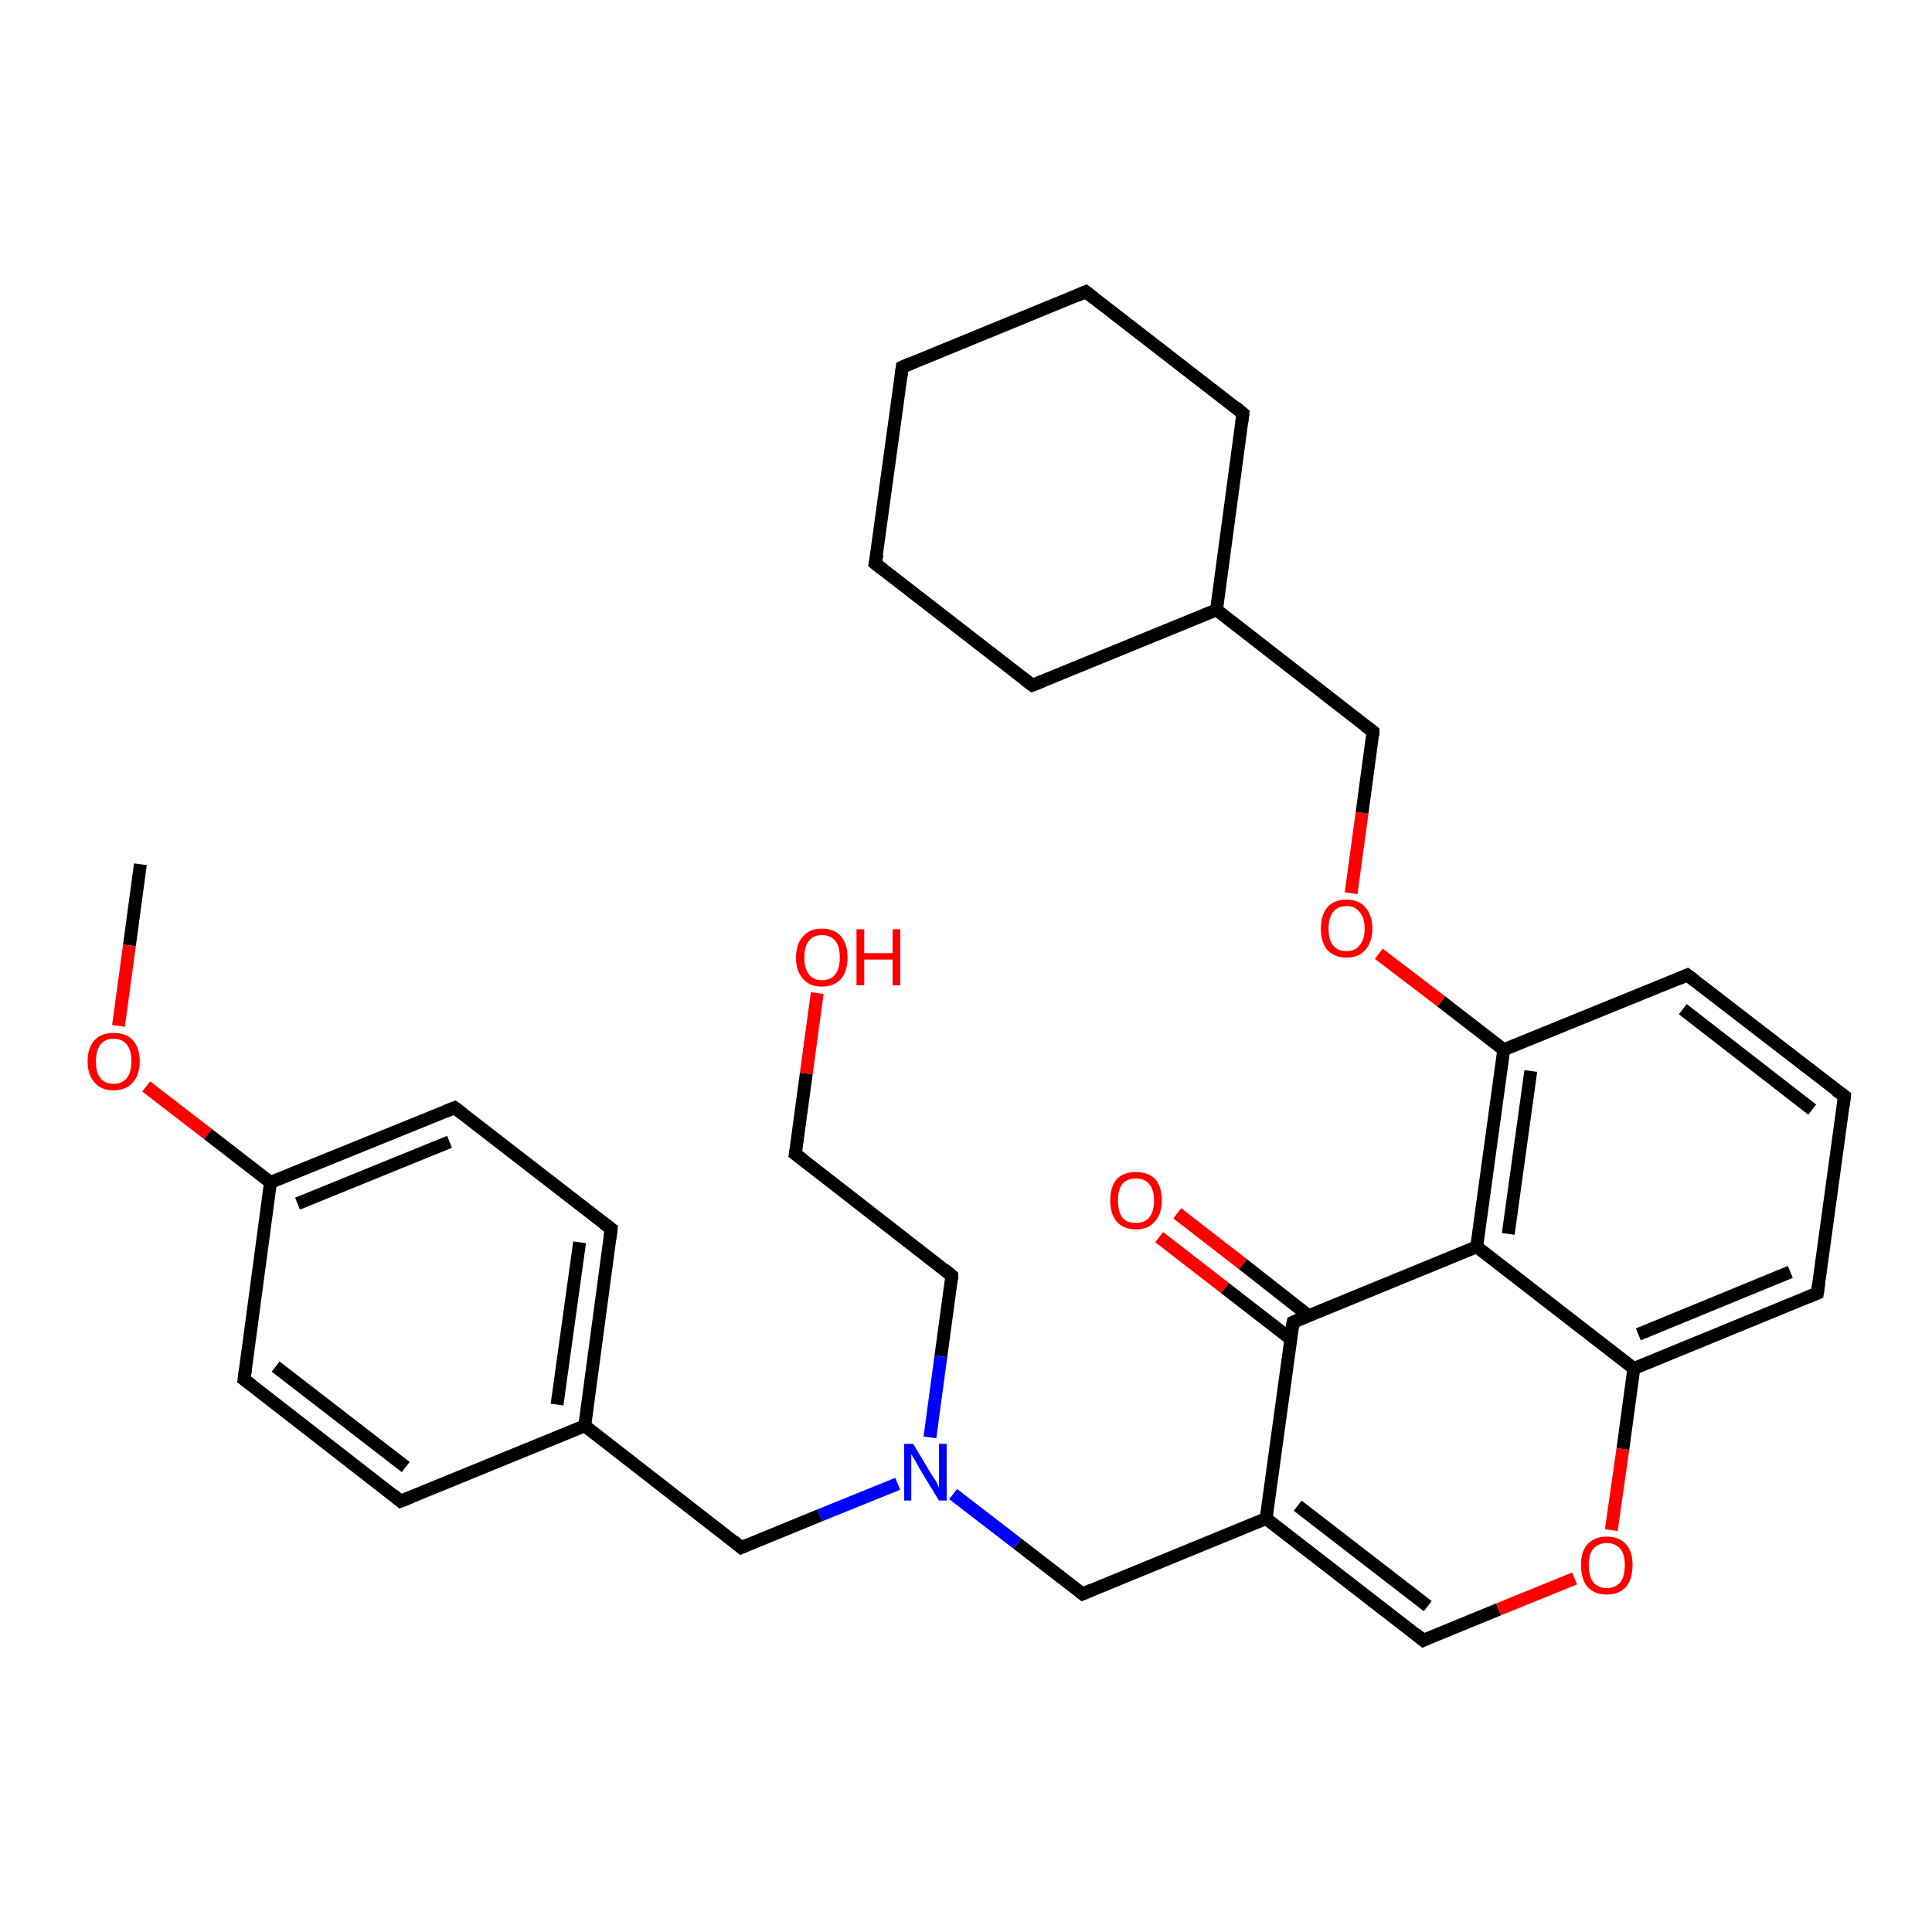 <?xml version='1.0' encoding='iso-8859-1'?>
<svg version='1.1' baseProfile='full'
              xmlns='http://www.w3.org/2000/svg'
                      xmlns:rdkit='http://www.rdkit.org/xml'
                      xmlns:xlink='http://www.w3.org/1999/xlink'
                  xml:space='preserve'
width='300px' height='300px' viewBox='0 0 300 300'>
<!-- END OF HEADER -->
<rect style='opacity:1.0;fill:#FFFFFF;stroke:none' width='300.0' height='300.0' x='0.0' y='0.0'> </rect>
<path class='bond-0 atom-0 atom-1' d='M 21.8,134.2 L 20.1,146.8' style='fill:none;fill-rule:evenodd;stroke:#000000;stroke-width:2.0px;stroke-linecap:butt;stroke-linejoin:miter;stroke-opacity:1' />
<path class='bond-0 atom-0 atom-1' d='M 20.1,146.8 L 18.4,159.3' style='fill:none;fill-rule:evenodd;stroke:#FF0000;stroke-width:2.0px;stroke-linecap:butt;stroke-linejoin:miter;stroke-opacity:1' />
<path class='bond-1 atom-1 atom-2' d='M 22.7,168.7 L 32.3,176.1' style='fill:none;fill-rule:evenodd;stroke:#FF0000;stroke-width:2.0px;stroke-linecap:butt;stroke-linejoin:miter;stroke-opacity:1' />
<path class='bond-1 atom-1 atom-2' d='M 32.3,176.1 L 42.0,183.6' style='fill:none;fill-rule:evenodd;stroke:#000000;stroke-width:2.0px;stroke-linecap:butt;stroke-linejoin:miter;stroke-opacity:1' />
<path class='bond-2 atom-2 atom-3' d='M 42.0,183.6 L 70.6,172.0' style='fill:none;fill-rule:evenodd;stroke:#000000;stroke-width:2.0px;stroke-linecap:butt;stroke-linejoin:miter;stroke-opacity:1' />
<path class='bond-2 atom-2 atom-3' d='M 46.2,186.9 L 69.8,177.3' style='fill:none;fill-rule:evenodd;stroke:#000000;stroke-width:2.0px;stroke-linecap:butt;stroke-linejoin:miter;stroke-opacity:1' />
<path class='bond-3 atom-3 atom-4' d='M 70.6,172.0 L 94.9,190.8' style='fill:none;fill-rule:evenodd;stroke:#000000;stroke-width:2.0px;stroke-linecap:butt;stroke-linejoin:miter;stroke-opacity:1' />
<path class='bond-4 atom-4 atom-5' d='M 94.9,190.8 L 90.8,221.4' style='fill:none;fill-rule:evenodd;stroke:#000000;stroke-width:2.0px;stroke-linecap:butt;stroke-linejoin:miter;stroke-opacity:1' />
<path class='bond-4 atom-4 atom-5' d='M 90.0,192.9 L 86.5,218.1' style='fill:none;fill-rule:evenodd;stroke:#000000;stroke-width:2.0px;stroke-linecap:butt;stroke-linejoin:miter;stroke-opacity:1' />
<path class='bond-5 atom-5 atom-6' d='M 90.8,221.4 L 115.1,240.3' style='fill:none;fill-rule:evenodd;stroke:#000000;stroke-width:2.0px;stroke-linecap:butt;stroke-linejoin:miter;stroke-opacity:1' />
<path class='bond-6 atom-6 atom-7' d='M 115.1,240.3 L 127.3,235.3' style='fill:none;fill-rule:evenodd;stroke:#000000;stroke-width:2.0px;stroke-linecap:butt;stroke-linejoin:miter;stroke-opacity:1' />
<path class='bond-6 atom-6 atom-7' d='M 127.3,235.3 L 139.4,230.4' style='fill:none;fill-rule:evenodd;stroke:#0000FF;stroke-width:2.0px;stroke-linecap:butt;stroke-linejoin:miter;stroke-opacity:1' />
<path class='bond-7 atom-7 atom-8' d='M 144.4,223.2 L 146.1,210.6' style='fill:none;fill-rule:evenodd;stroke:#0000FF;stroke-width:2.0px;stroke-linecap:butt;stroke-linejoin:miter;stroke-opacity:1' />
<path class='bond-7 atom-7 atom-8' d='M 146.1,210.6 L 147.8,198.1' style='fill:none;fill-rule:evenodd;stroke:#000000;stroke-width:2.0px;stroke-linecap:butt;stroke-linejoin:miter;stroke-opacity:1' />
<path class='bond-8 atom-8 atom-9' d='M 147.8,198.1 L 123.5,179.2' style='fill:none;fill-rule:evenodd;stroke:#000000;stroke-width:2.0px;stroke-linecap:butt;stroke-linejoin:miter;stroke-opacity:1' />
<path class='bond-9 atom-9 atom-10' d='M 123.5,179.2 L 125.2,166.7' style='fill:none;fill-rule:evenodd;stroke:#000000;stroke-width:2.0px;stroke-linecap:butt;stroke-linejoin:miter;stroke-opacity:1' />
<path class='bond-9 atom-9 atom-10' d='M 125.2,166.7 L 126.9,154.2' style='fill:none;fill-rule:evenodd;stroke:#FF0000;stroke-width:2.0px;stroke-linecap:butt;stroke-linejoin:miter;stroke-opacity:1' />
<path class='bond-10 atom-7 atom-11' d='M 148.0,232.0 L 158.0,239.7' style='fill:none;fill-rule:evenodd;stroke:#0000FF;stroke-width:2.0px;stroke-linecap:butt;stroke-linejoin:miter;stroke-opacity:1' />
<path class='bond-10 atom-7 atom-11' d='M 158.0,239.7 L 168.1,247.5' style='fill:none;fill-rule:evenodd;stroke:#000000;stroke-width:2.0px;stroke-linecap:butt;stroke-linejoin:miter;stroke-opacity:1' />
<path class='bond-11 atom-11 atom-12' d='M 168.1,247.5 L 196.6,235.8' style='fill:none;fill-rule:evenodd;stroke:#000000;stroke-width:2.0px;stroke-linecap:butt;stroke-linejoin:miter;stroke-opacity:1' />
<path class='bond-12 atom-12 atom-13' d='M 196.6,235.8 L 221.0,254.7' style='fill:none;fill-rule:evenodd;stroke:#000000;stroke-width:2.0px;stroke-linecap:butt;stroke-linejoin:miter;stroke-opacity:1' />
<path class='bond-12 atom-12 atom-13' d='M 201.5,233.8 L 221.7,249.4' style='fill:none;fill-rule:evenodd;stroke:#000000;stroke-width:2.0px;stroke-linecap:butt;stroke-linejoin:miter;stroke-opacity:1' />
<path class='bond-13 atom-13 atom-14' d='M 221.0,254.7 L 232.7,249.9' style='fill:none;fill-rule:evenodd;stroke:#000000;stroke-width:2.0px;stroke-linecap:butt;stroke-linejoin:miter;stroke-opacity:1' />
<path class='bond-13 atom-13 atom-14' d='M 232.7,249.9 L 244.5,245.1' style='fill:none;fill-rule:evenodd;stroke:#FF0000;stroke-width:2.0px;stroke-linecap:butt;stroke-linejoin:miter;stroke-opacity:1' />
<path class='bond-14 atom-14 atom-15' d='M 250.2,237.6 L 252.0,225.0' style='fill:none;fill-rule:evenodd;stroke:#FF0000;stroke-width:2.0px;stroke-linecap:butt;stroke-linejoin:miter;stroke-opacity:1' />
<path class='bond-14 atom-14 atom-15' d='M 252.0,225.0 L 253.7,212.5' style='fill:none;fill-rule:evenodd;stroke:#000000;stroke-width:2.0px;stroke-linecap:butt;stroke-linejoin:miter;stroke-opacity:1' />
<path class='bond-15 atom-15 atom-16' d='M 253.7,212.5 L 282.2,200.8' style='fill:none;fill-rule:evenodd;stroke:#000000;stroke-width:2.0px;stroke-linecap:butt;stroke-linejoin:miter;stroke-opacity:1' />
<path class='bond-15 atom-15 atom-16' d='M 254.4,207.2 L 278.0,197.5' style='fill:none;fill-rule:evenodd;stroke:#000000;stroke-width:2.0px;stroke-linecap:butt;stroke-linejoin:miter;stroke-opacity:1' />
<path class='bond-16 atom-16 atom-17' d='M 282.2,200.8 L 286.4,170.2' style='fill:none;fill-rule:evenodd;stroke:#000000;stroke-width:2.0px;stroke-linecap:butt;stroke-linejoin:miter;stroke-opacity:1' />
<path class='bond-17 atom-17 atom-18' d='M 286.4,170.2 L 262.0,151.4' style='fill:none;fill-rule:evenodd;stroke:#000000;stroke-width:2.0px;stroke-linecap:butt;stroke-linejoin:miter;stroke-opacity:1' />
<path class='bond-17 atom-17 atom-18' d='M 281.4,172.3 L 261.3,156.7' style='fill:none;fill-rule:evenodd;stroke:#000000;stroke-width:2.0px;stroke-linecap:butt;stroke-linejoin:miter;stroke-opacity:1' />
<path class='bond-18 atom-18 atom-19' d='M 262.0,151.4 L 233.5,163.0' style='fill:none;fill-rule:evenodd;stroke:#000000;stroke-width:2.0px;stroke-linecap:butt;stroke-linejoin:miter;stroke-opacity:1' />
<path class='bond-19 atom-19 atom-20' d='M 233.5,163.0 L 223.8,155.5' style='fill:none;fill-rule:evenodd;stroke:#000000;stroke-width:2.0px;stroke-linecap:butt;stroke-linejoin:miter;stroke-opacity:1' />
<path class='bond-19 atom-19 atom-20' d='M 223.8,155.5 L 214.1,148.1' style='fill:none;fill-rule:evenodd;stroke:#FF0000;stroke-width:2.0px;stroke-linecap:butt;stroke-linejoin:miter;stroke-opacity:1' />
<path class='bond-20 atom-20 atom-21' d='M 209.8,138.7 L 211.5,126.2' style='fill:none;fill-rule:evenodd;stroke:#FF0000;stroke-width:2.0px;stroke-linecap:butt;stroke-linejoin:miter;stroke-opacity:1' />
<path class='bond-20 atom-20 atom-21' d='M 211.5,126.2 L 213.2,113.6' style='fill:none;fill-rule:evenodd;stroke:#000000;stroke-width:2.0px;stroke-linecap:butt;stroke-linejoin:miter;stroke-opacity:1' />
<path class='bond-21 atom-21 atom-22' d='M 213.2,113.6 L 188.9,94.7' style='fill:none;fill-rule:evenodd;stroke:#000000;stroke-width:2.0px;stroke-linecap:butt;stroke-linejoin:miter;stroke-opacity:1' />
<path class='bond-22 atom-22 atom-23' d='M 188.9,94.7 L 193.0,64.2' style='fill:none;fill-rule:evenodd;stroke:#000000;stroke-width:2.0px;stroke-linecap:butt;stroke-linejoin:miter;stroke-opacity:1' />
<path class='bond-23 atom-23 atom-24' d='M 193.0,64.2 L 168.6,45.3' style='fill:none;fill-rule:evenodd;stroke:#000000;stroke-width:2.0px;stroke-linecap:butt;stroke-linejoin:miter;stroke-opacity:1' />
<path class='bond-24 atom-24 atom-25' d='M 168.6,45.3 L 140.1,57.0' style='fill:none;fill-rule:evenodd;stroke:#000000;stroke-width:2.0px;stroke-linecap:butt;stroke-linejoin:miter;stroke-opacity:1' />
<path class='bond-25 atom-25 atom-26' d='M 140.1,57.0 L 135.9,87.5' style='fill:none;fill-rule:evenodd;stroke:#000000;stroke-width:2.0px;stroke-linecap:butt;stroke-linejoin:miter;stroke-opacity:1' />
<path class='bond-26 atom-26 atom-27' d='M 135.9,87.5 L 160.3,106.4' style='fill:none;fill-rule:evenodd;stroke:#000000;stroke-width:2.0px;stroke-linecap:butt;stroke-linejoin:miter;stroke-opacity:1' />
<path class='bond-27 atom-19 atom-28' d='M 233.5,163.0 L 229.3,193.6' style='fill:none;fill-rule:evenodd;stroke:#000000;stroke-width:2.0px;stroke-linecap:butt;stroke-linejoin:miter;stroke-opacity:1' />
<path class='bond-27 atom-19 atom-28' d='M 237.7,166.3 L 234.2,191.6' style='fill:none;fill-rule:evenodd;stroke:#000000;stroke-width:2.0px;stroke-linecap:butt;stroke-linejoin:miter;stroke-opacity:1' />
<path class='bond-28 atom-28 atom-29' d='M 229.3,193.6 L 200.8,205.3' style='fill:none;fill-rule:evenodd;stroke:#000000;stroke-width:2.0px;stroke-linecap:butt;stroke-linejoin:miter;stroke-opacity:1' />
<path class='bond-29 atom-29 atom-30' d='M 203.2,204.3 L 193.0,196.3' style='fill:none;fill-rule:evenodd;stroke:#000000;stroke-width:2.0px;stroke-linecap:butt;stroke-linejoin:miter;stroke-opacity:1' />
<path class='bond-29 atom-29 atom-30' d='M 193.0,196.3 L 182.8,188.4' style='fill:none;fill-rule:evenodd;stroke:#FF0000;stroke-width:2.0px;stroke-linecap:butt;stroke-linejoin:miter;stroke-opacity:1' />
<path class='bond-29 atom-29 atom-30' d='M 200.4,207.9 L 190.2,200.0' style='fill:none;fill-rule:evenodd;stroke:#000000;stroke-width:2.0px;stroke-linecap:butt;stroke-linejoin:miter;stroke-opacity:1' />
<path class='bond-29 atom-29 atom-30' d='M 190.2,200.0 L 180.0,192.1' style='fill:none;fill-rule:evenodd;stroke:#FF0000;stroke-width:2.0px;stroke-linecap:butt;stroke-linejoin:miter;stroke-opacity:1' />
<path class='bond-30 atom-5 atom-31' d='M 90.8,221.4 L 62.2,233.1' style='fill:none;fill-rule:evenodd;stroke:#000000;stroke-width:2.0px;stroke-linecap:butt;stroke-linejoin:miter;stroke-opacity:1' />
<path class='bond-31 atom-31 atom-32' d='M 62.2,233.1 L 37.9,214.2' style='fill:none;fill-rule:evenodd;stroke:#000000;stroke-width:2.0px;stroke-linecap:butt;stroke-linejoin:miter;stroke-opacity:1' />
<path class='bond-31 atom-31 atom-32' d='M 63.0,227.8 L 42.8,212.2' style='fill:none;fill-rule:evenodd;stroke:#000000;stroke-width:2.0px;stroke-linecap:butt;stroke-linejoin:miter;stroke-opacity:1' />
<path class='bond-32 atom-32 atom-2' d='M 37.9,214.2 L 42.0,183.6' style='fill:none;fill-rule:evenodd;stroke:#000000;stroke-width:2.0px;stroke-linecap:butt;stroke-linejoin:miter;stroke-opacity:1' />
<path class='bond-33 atom-29 atom-12' d='M 200.8,205.3 L 196.6,235.8' style='fill:none;fill-rule:evenodd;stroke:#000000;stroke-width:2.0px;stroke-linecap:butt;stroke-linejoin:miter;stroke-opacity:1' />
<path class='bond-34 atom-28 atom-15' d='M 229.3,193.6 L 253.7,212.5' style='fill:none;fill-rule:evenodd;stroke:#000000;stroke-width:2.0px;stroke-linecap:butt;stroke-linejoin:miter;stroke-opacity:1' />
<path class='bond-35 atom-27 atom-22' d='M 160.3,106.4 L 188.9,94.7' style='fill:none;fill-rule:evenodd;stroke:#000000;stroke-width:2.0px;stroke-linecap:butt;stroke-linejoin:miter;stroke-opacity:1' />
<path d='M 69.1,172.6 L 70.6,172.0 L 71.8,172.9' style='fill:none;stroke:#000000;stroke-width:2.0px;stroke-linecap:butt;stroke-linejoin:miter;stroke-opacity:1;' />
<path d='M 93.7,189.9 L 94.9,190.8 L 94.7,192.4' style='fill:none;stroke:#000000;stroke-width:2.0px;stroke-linecap:butt;stroke-linejoin:miter;stroke-opacity:1;' />
<path d='M 113.9,239.3 L 115.1,240.3 L 115.8,240.0' style='fill:none;stroke:#000000;stroke-width:2.0px;stroke-linecap:butt;stroke-linejoin:miter;stroke-opacity:1;' />
<path d='M 147.8,198.7 L 147.8,198.1 L 146.6,197.1' style='fill:none;stroke:#000000;stroke-width:2.0px;stroke-linecap:butt;stroke-linejoin:miter;stroke-opacity:1;' />
<path d='M 124.7,180.1 L 123.5,179.2 L 123.6,178.6' style='fill:none;stroke:#000000;stroke-width:2.0px;stroke-linecap:butt;stroke-linejoin:miter;stroke-opacity:1;' />
<path d='M 167.6,247.1 L 168.1,247.5 L 169.5,246.9' style='fill:none;stroke:#000000;stroke-width:2.0px;stroke-linecap:butt;stroke-linejoin:miter;stroke-opacity:1;' />
<path d='M 219.8,253.7 L 221.0,254.7 L 221.6,254.4' style='fill:none;stroke:#000000;stroke-width:2.0px;stroke-linecap:butt;stroke-linejoin:miter;stroke-opacity:1;' />
<path d='M 280.8,201.4 L 282.2,200.8 L 282.4,199.3' style='fill:none;stroke:#000000;stroke-width:2.0px;stroke-linecap:butt;stroke-linejoin:miter;stroke-opacity:1;' />
<path d='M 286.2,171.8 L 286.4,170.2 L 285.1,169.3' style='fill:none;stroke:#000000;stroke-width:2.0px;stroke-linecap:butt;stroke-linejoin:miter;stroke-opacity:1;' />
<path d='M 263.2,152.3 L 262.0,151.4 L 260.6,152.0' style='fill:none;stroke:#000000;stroke-width:2.0px;stroke-linecap:butt;stroke-linejoin:miter;stroke-opacity:1;' />
<path d='M 213.2,114.2 L 213.2,113.6 L 212.0,112.7' style='fill:none;stroke:#000000;stroke-width:2.0px;stroke-linecap:butt;stroke-linejoin:miter;stroke-opacity:1;' />
<path d='M 192.8,65.7 L 193.0,64.2 L 191.8,63.2' style='fill:none;stroke:#000000;stroke-width:2.0px;stroke-linecap:butt;stroke-linejoin:miter;stroke-opacity:1;' />
<path d='M 169.9,46.3 L 168.6,45.3 L 167.2,45.9' style='fill:none;stroke:#000000;stroke-width:2.0px;stroke-linecap:butt;stroke-linejoin:miter;stroke-opacity:1;' />
<path d='M 141.5,56.4 L 140.1,57.0 L 139.9,58.5' style='fill:none;stroke:#000000;stroke-width:2.0px;stroke-linecap:butt;stroke-linejoin:miter;stroke-opacity:1;' />
<path d='M 136.2,86.0 L 135.9,87.5 L 137.2,88.5' style='fill:none;stroke:#000000;stroke-width:2.0px;stroke-linecap:butt;stroke-linejoin:miter;stroke-opacity:1;' />
<path d='M 159.1,105.5 L 160.3,106.4 L 161.8,105.8' style='fill:none;stroke:#000000;stroke-width:2.0px;stroke-linecap:butt;stroke-linejoin:miter;stroke-opacity:1;' />
<path d='M 202.2,204.7 L 200.8,205.3 L 200.5,206.8' style='fill:none;stroke:#000000;stroke-width:2.0px;stroke-linecap:butt;stroke-linejoin:miter;stroke-opacity:1;' />
<path d='M 63.7,232.5 L 62.2,233.1 L 61.0,232.1' style='fill:none;stroke:#000000;stroke-width:2.0px;stroke-linecap:butt;stroke-linejoin:miter;stroke-opacity:1;' />
<path d='M 39.1,215.1 L 37.9,214.2 L 38.1,212.7' style='fill:none;stroke:#000000;stroke-width:2.0px;stroke-linecap:butt;stroke-linejoin:miter;stroke-opacity:1;' />
<path class='atom-1' d='M 13.6 164.8
Q 13.6 162.7, 14.7 161.5
Q 15.7 160.4, 17.6 160.4
Q 19.6 160.4, 20.6 161.5
Q 21.7 162.7, 21.7 164.8
Q 21.7 166.9, 20.6 168.1
Q 19.6 169.3, 17.6 169.3
Q 15.7 169.3, 14.7 168.1
Q 13.6 166.9, 13.6 164.8
M 17.6 168.3
Q 19.0 168.3, 19.7 167.4
Q 20.4 166.5, 20.4 164.8
Q 20.4 163.1, 19.7 162.2
Q 19.0 161.3, 17.6 161.3
Q 16.3 161.3, 15.6 162.2
Q 14.9 163.1, 14.9 164.8
Q 14.9 166.6, 15.6 167.4
Q 16.3 168.3, 17.6 168.3
' fill='#FF0000'/>
<path class='atom-7' d='M 141.8 224.2
L 144.6 228.9
Q 144.9 229.3, 145.4 230.1
Q 145.8 231.0, 145.8 231.0
L 145.8 224.2
L 147.0 224.2
L 147.0 233.0
L 145.8 233.0
L 142.7 227.9
Q 142.4 227.3, 142.0 226.6
Q 141.6 226.0, 141.5 225.8
L 141.5 233.0
L 140.4 233.0
L 140.4 224.2
L 141.8 224.2
' fill='#0000FF'/>
<path class='atom-10' d='M 123.6 148.7
Q 123.6 146.6, 124.7 145.4
Q 125.7 144.2, 127.6 144.2
Q 129.6 144.2, 130.6 145.4
Q 131.6 146.6, 131.6 148.7
Q 131.6 150.8, 130.6 152.0
Q 129.5 153.2, 127.6 153.2
Q 125.7 153.2, 124.7 152.0
Q 123.6 150.8, 123.6 148.7
M 127.6 152.2
Q 129.0 152.2, 129.7 151.3
Q 130.4 150.4, 130.4 148.7
Q 130.4 146.9, 129.7 146.1
Q 129.0 145.2, 127.6 145.2
Q 126.3 145.2, 125.6 146.1
Q 124.9 146.9, 124.9 148.7
Q 124.9 150.4, 125.6 151.3
Q 126.3 152.2, 127.6 152.2
' fill='#FF0000'/>
<path class='atom-10' d='M 133.0 144.3
L 134.2 144.3
L 134.2 148.0
L 138.6 148.0
L 138.6 144.3
L 139.8 144.3
L 139.8 153.0
L 138.6 153.0
L 138.6 149.0
L 134.2 149.0
L 134.2 153.0
L 133.0 153.0
L 133.0 144.3
' fill='#FF0000'/>
<path class='atom-14' d='M 245.5 243.0
Q 245.5 240.9, 246.5 239.8
Q 247.6 238.6, 249.5 238.6
Q 251.4 238.6, 252.5 239.8
Q 253.5 240.9, 253.5 243.0
Q 253.5 245.2, 252.5 246.4
Q 251.4 247.6, 249.5 247.6
Q 247.6 247.6, 246.5 246.4
Q 245.5 245.2, 245.5 243.0
M 249.5 246.6
Q 250.8 246.6, 251.6 245.7
Q 252.3 244.8, 252.3 243.0
Q 252.3 241.3, 251.6 240.5
Q 250.8 239.6, 249.5 239.6
Q 248.2 239.6, 247.4 240.5
Q 246.7 241.3, 246.7 243.0
Q 246.7 244.8, 247.4 245.7
Q 248.2 246.6, 249.5 246.6
' fill='#FF0000'/>
<path class='atom-20' d='M 205.1 144.2
Q 205.1 142.1, 206.1 140.9
Q 207.1 139.7, 209.1 139.7
Q 211.0 139.7, 212.0 140.9
Q 213.1 142.1, 213.1 144.2
Q 213.1 146.3, 212.0 147.5
Q 211.0 148.7, 209.1 148.7
Q 207.2 148.7, 206.1 147.5
Q 205.1 146.3, 205.1 144.2
M 209.1 147.7
Q 210.4 147.7, 211.1 146.8
Q 211.9 145.9, 211.9 144.2
Q 211.9 142.5, 211.1 141.6
Q 210.4 140.7, 209.1 140.7
Q 207.7 140.7, 207.0 141.6
Q 206.3 142.5, 206.3 144.2
Q 206.3 146.0, 207.0 146.8
Q 207.7 147.7, 209.1 147.7
' fill='#FF0000'/>
<path class='atom-30' d='M 172.4 186.4
Q 172.4 184.3, 173.4 183.1
Q 174.4 182.0, 176.4 182.0
Q 178.3 182.0, 179.4 183.1
Q 180.4 184.3, 180.4 186.4
Q 180.4 188.5, 179.3 189.7
Q 178.3 190.9, 176.4 190.9
Q 174.5 190.9, 173.4 189.7
Q 172.4 188.5, 172.4 186.4
M 176.4 189.9
Q 177.7 189.9, 178.4 189.1
Q 179.2 188.2, 179.2 186.4
Q 179.2 184.7, 178.4 183.8
Q 177.7 183.0, 176.4 183.0
Q 175.0 183.0, 174.3 183.8
Q 173.6 184.7, 173.6 186.4
Q 173.6 188.2, 174.3 189.1
Q 175.0 189.9, 176.4 189.9
' fill='#FF0000'/>
</svg>
